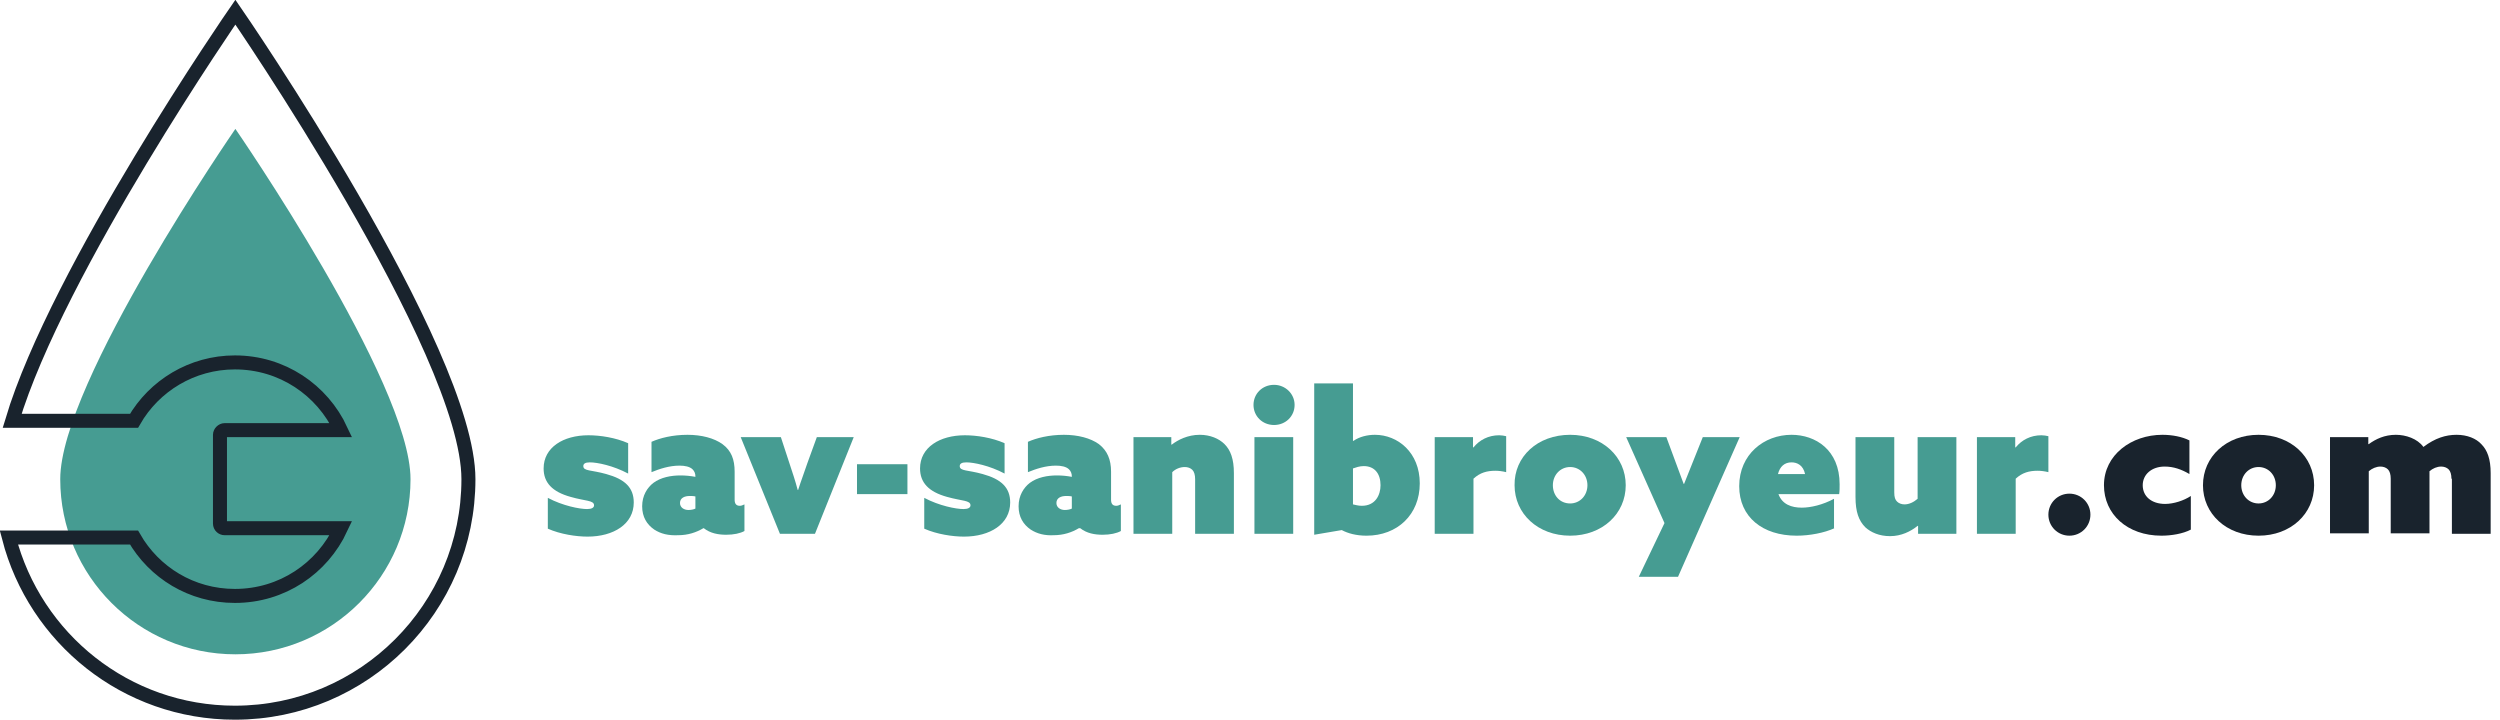 <?xml version="1.0" encoding="UTF-8"?>
<!-- Generator: Adobe Illustrator 24.1.1, SVG Export Plug-In . SVG Version: 6.00 Build 0)  -->
<svg xmlns="http://www.w3.org/2000/svg" xmlns:xlink="http://www.w3.org/1999/xlink" version="1.1" id="Layer_1" x="0px" y="0px" viewBox="0 0 535.3 154.1" style="enable-background:new 0 0 535.3 154.1;" xml:space="preserve">
<style type="text/css">
	.st0{fill:#469C92;}
	.st1{fill:none;stroke:#19232D;stroke-width:3;}
	.st2{fill:#19232D;}
</style>
<path class="st0" d="M87.9,102.6c0,20.7-16.8,37.5-37.5,37.5s-37.5-16.8-37.5-37.5c0-20.7,37.5-75,37.5-75S87.9,81.9,87.9,102.6z"></path>
<g>
	<path class="st1" d="M50.4,2.6c0,0-38.1,55.1-47.8,87.5h26.1c4.3-7.5,12.4-12.5,21.6-12.5c10.1,0,18.7,5.9,22.7,14.5H48.1   c-0.5,0-1,0.5-1,1v19c0,0.6,0.5,1,1,1H73c-4,8.6-12.6,14.5-22.7,14.5c-9.3,0-17.3-5-21.6-12.5H1.9c5.6,21.6,25.1,37.5,48.4,37.5   c27.6,0,50-22.4,50-50S50.4,2.6,50.4,2.6z"></path>
</g>
<g>
	<path class="st0" d="M117.3,106.6c3.2,1.7,6.8,2.4,8.4,2.4c1,0,1.5-0.3,1.5-0.8c0-1.1-1.9-0.9-5-1.8c-4-1.1-5.8-3.1-5.8-6.1   c0-4.5,4.2-7.1,9.6-7.1c2.5,0,5.8,0.5,8.5,1.7v6.5c-3.2-1.7-6.6-2.4-8.2-2.4c-1,0-1.4,0.3-1.4,0.8c0,1.1,1.7,0.8,4.9,1.7   c4,1.1,5.9,2.9,5.9,6.1c0,4.6-4.3,7.3-9.9,7.3c-2.4,0-5.8-0.5-8.5-1.7V106.6z"></path>
	<path class="st0" d="M140.1,113.4c-1.6-1.1-2.6-2.7-2.6-5s1.1-4,2.4-5c1.6-1.2,3.8-1.6,5.8-1.6c1.1,0,2.1,0.1,3.2,0.3V102   c0-0.6-0.2-1.1-0.6-1.5c-0.6-0.6-1.7-0.8-2.8-0.8c-2.2,0-4.3,0.7-6,1.4v-6.5c1.8-0.8,4.5-1.5,7.7-1.5c3,0,5.7,0.7,7.5,2   c1.9,1.4,2.6,3.3,2.6,5.9v6c0,0.8,0.3,1.3,1.1,1.3c0.3,0,0.6-0.1,1-0.3v5.7c-0.9,0.5-2.3,0.8-3.9,0.8c-1.7,0-3.4-0.3-4.8-1.4h-0.1   c-1.5,0.9-3.3,1.5-5.4,1.5C143.1,114.7,141.5,114.3,140.1,113.4z M148.9,108.9v-2.6c-0.4-0.1-0.9-0.1-1.2-0.1   c-1.1,0-2.1,0.4-2.1,1.5c0,1,0.9,1.5,1.8,1.5C147.9,109.2,148.5,109.1,148.9,108.9z"></path>
	<path class="st0" d="M158.6,93.6h8.6l1.8,5.5c0.7,2.1,1.3,3.9,1.8,5.8h0.1c0.6-1.9,1.3-3.7,2-5.8l2-5.5h7.9l-8.3,20.7h-7.5   L158.6,93.6z"></path>
	<path class="st0" d="M183.5,99.4h10.8v6.4h-10.8V99.4z"></path>
	<path class="st0" d="M197.9,106.6c3.2,1.7,6.8,2.4,8.4,2.4c1,0,1.5-0.3,1.5-0.8c0-1.1-1.8-0.9-5-1.8c-4-1.1-5.8-3.1-5.8-6.1   c0-4.5,4.2-7.1,9.6-7.1c2.5,0,5.8,0.5,8.5,1.7v6.5c-3.2-1.7-6.6-2.4-8.2-2.4c-1,0-1.4,0.3-1.4,0.8c0,1.1,1.7,0.8,4.9,1.7   c4,1.1,5.9,2.9,5.9,6.1c0,4.6-4.3,7.3-9.9,7.3c-2.4,0-5.8-0.5-8.5-1.7V106.6z"></path>
	<path class="st0" d="M220.7,113.4c-1.6-1.1-2.6-2.7-2.6-5s1.1-4,2.4-5c1.6-1.2,3.8-1.6,5.8-1.6c1.1,0,2.1,0.1,3.2,0.3V102   c0-0.6-0.2-1.1-0.6-1.5c-0.6-0.6-1.7-0.8-2.8-0.8c-2.2,0-4.3,0.7-6,1.4v-6.5c1.8-0.8,4.5-1.5,7.7-1.5c3,0,5.7,0.7,7.5,2   c1.8,1.4,2.6,3.3,2.6,5.9v6c0,0.8,0.3,1.3,1.1,1.3c0.3,0,0.6-0.1,1-0.3v5.7c-0.9,0.5-2.3,0.8-3.9,0.8c-1.7,0-3.4-0.3-4.8-1.4H231   c-1.5,0.9-3.3,1.5-5.4,1.5C223.7,114.7,222.1,114.3,220.7,113.4z M229.5,108.9v-2.6c-0.4-0.1-0.9-0.1-1.2-0.1   c-1.1,0-2.1,0.4-2.1,1.5c0,1,0.9,1.5,1.8,1.5C228.5,109.2,229.1,109.1,229.5,108.9z"></path>
	<path class="st0" d="M242.6,93.6h8.2v1.6l0.1,0c1.3-1,3.4-2.1,6-2.1c2.2,0,4.1,0.8,5.3,2c1.3,1.3,2,3.2,2,6.2v13h-8.3v-11.7   c0-0.9-0.2-1.6-0.6-2c-0.4-0.4-1-0.6-1.6-0.6c-1,0-2,0.4-2.7,1.1v13.2h-8.3V93.6z"></path>
	<path class="st0" d="M272.8,82.4c2.4,0,4.4,1.9,4.4,4.3c0,2.4-1.9,4.3-4.4,4.3s-4.4-1.9-4.4-4.3C268.4,84.3,270.3,82.4,272.8,82.4z    M268.6,93.6h8.3v20.7h-8.3V93.6z"></path>
	<path class="st0" d="M281.4,82.1h8.3v12.3l0.1,0c1.3-0.9,3-1.3,4.6-1.3c4.9,0,9.6,3.8,9.6,10.4c0,6.7-4.8,11.2-11.4,11.2   c-2.2,0-4-0.5-5.3-1.2l-5.9,1V82.1z M291.6,108.3c2.9,0,4-2.3,4-4.4c0-2.4-1.2-4.1-3.6-4.1c-0.9,0-1.7,0.3-2.3,0.5v7.7   C290.2,108.1,290.8,108.3,291.6,108.3z"></path>
	<path class="st0" d="M307.2,93.6h8.2v2.2l0.1,0c1.3-1.6,3.2-2.6,5.5-2.6c0.5,0,1.1,0.1,1.5,0.2v7.7c-0.8-0.2-1.6-0.3-2.3-0.3   c-1.8,0-3.3,0.4-4.7,1.7v11.8h-8.3V93.6z"></path>
	<path class="st0" d="M336.2,93.1c6.9,0,11.9,4.7,11.9,10.8c0,6.1-5,10.8-11.9,10.8c-6.9,0-11.9-4.7-11.9-10.8   C324.2,97.8,329.2,93.1,336.2,93.1z M336.2,107.8c2.1,0,3.7-1.7,3.7-3.9s-1.6-3.9-3.7-3.9c-2.1,0-3.7,1.7-3.7,3.9   S334,107.8,336.2,107.8z"></path>
	<path class="st0" d="M350.9,123.5l5.5-11.5l-8.2-18.4h8.6l3.7,10h0.1l4-10h7.9l-13.2,29.9H350.9z"></path>
	<path class="st0" d="M392.8,113.1c-2.2,1-5.3,1.6-8.1,1.6c-7.3,0-12.3-4-12.3-10.6c0-6.8,5.3-11,11.2-11c5.1,0,10.3,3.2,10.3,10.6   c0,0.7,0,1.5-0.1,2.1h-13c0.8,2.2,2.8,2.9,5,2.9c1.9,0,4.5-0.6,6.9-1.9V113.1z M380.7,101.5h5.8c-0.4-1.9-1.7-2.5-2.9-2.5   C382.1,99,381.1,99.9,380.7,101.5z"></path>
	<path class="st0" d="M397.3,106.4V93.6h8.3v11.8c0,1.1,0.2,1.6,0.6,2c0.4,0.4,1,0.6,1.6,0.6c1,0,2-0.5,2.8-1.2V93.6h8.3v20.7h-8.2   v-1.7l-0.1,0c-1.5,1.2-3.5,2.2-5.9,2.2c-2.3,0-4.1-0.8-5.3-1.9C398,111.5,397.3,109.6,397.3,106.4z"></path>
	<path class="st0" d="M423.3,93.6h8.2v2.2l0.1,0c1.3-1.6,3.2-2.6,5.5-2.6c0.5,0,1.1,0.1,1.5,0.2v7.7c-0.8-0.2-1.6-0.3-2.3-0.3   c-1.8,0-3.3,0.4-4.7,1.7v11.8h-8.3V93.6z"></path>
	<path class="st2" d="M443.1,105.7c2.5,0,4.5,2,4.5,4.5c0,2.5-2,4.5-4.5,4.5c-2.5,0-4.5-2-4.5-4.5   C438.6,107.7,440.6,105.7,443.1,105.7z"></path>
	<path class="st2" d="M463,93.1c2.1,0,4.2,0.4,5.8,1.2v7.2c-1.7-1-3.4-1.6-5.3-1.6c-2.8,0-4.7,1.7-4.7,4c0,2.4,1.9,4,4.8,4   c1.8,0,4-0.7,5.5-1.7v7.2c-1.7,0.9-4.2,1.3-6.3,1.3c-7.3,0-12.3-4.6-12.3-10.8C450.5,97.4,456.4,93.1,463,93.1z"></path>
	<path class="st2" d="M483.6,93.1c6.9,0,11.9,4.7,11.9,10.8c0,6.1-5,10.8-11.9,10.8c-6.9,0-11.9-4.7-11.9-10.8   C471.7,97.8,476.7,93.1,483.6,93.1z M483.6,107.8c2.1,0,3.7-1.7,3.7-3.9s-1.6-3.9-3.7-3.9c-2.1,0-3.7,1.7-3.7,3.9   S481.5,107.8,483.6,107.8z"></path>
	<path class="st2" d="M524.9,102.5c0-0.9-0.2-1.6-0.6-2c-0.4-0.4-1-0.6-1.6-0.6c-0.9,0-1.8,0.4-2.5,1v13.3h-8.3v-11.7   c0-0.9-0.2-1.6-0.6-2c-0.4-0.4-1-0.6-1.6-0.6c-0.9,0-1.8,0.4-2.5,1v13.3h-8.3V93.6h8.2v1.5l0.1,0c1.5-1.1,3.4-2,5.8-2   c2.1,0,4.6,0.8,5.9,2.6c2.5-1.9,4.8-2.6,7.1-2.6c2.3,0,4.2,0.8,5.3,2c1.3,1.3,2,3.2,2,6.2v13h-8.3V102.5z"></path>
</g>
</svg>
